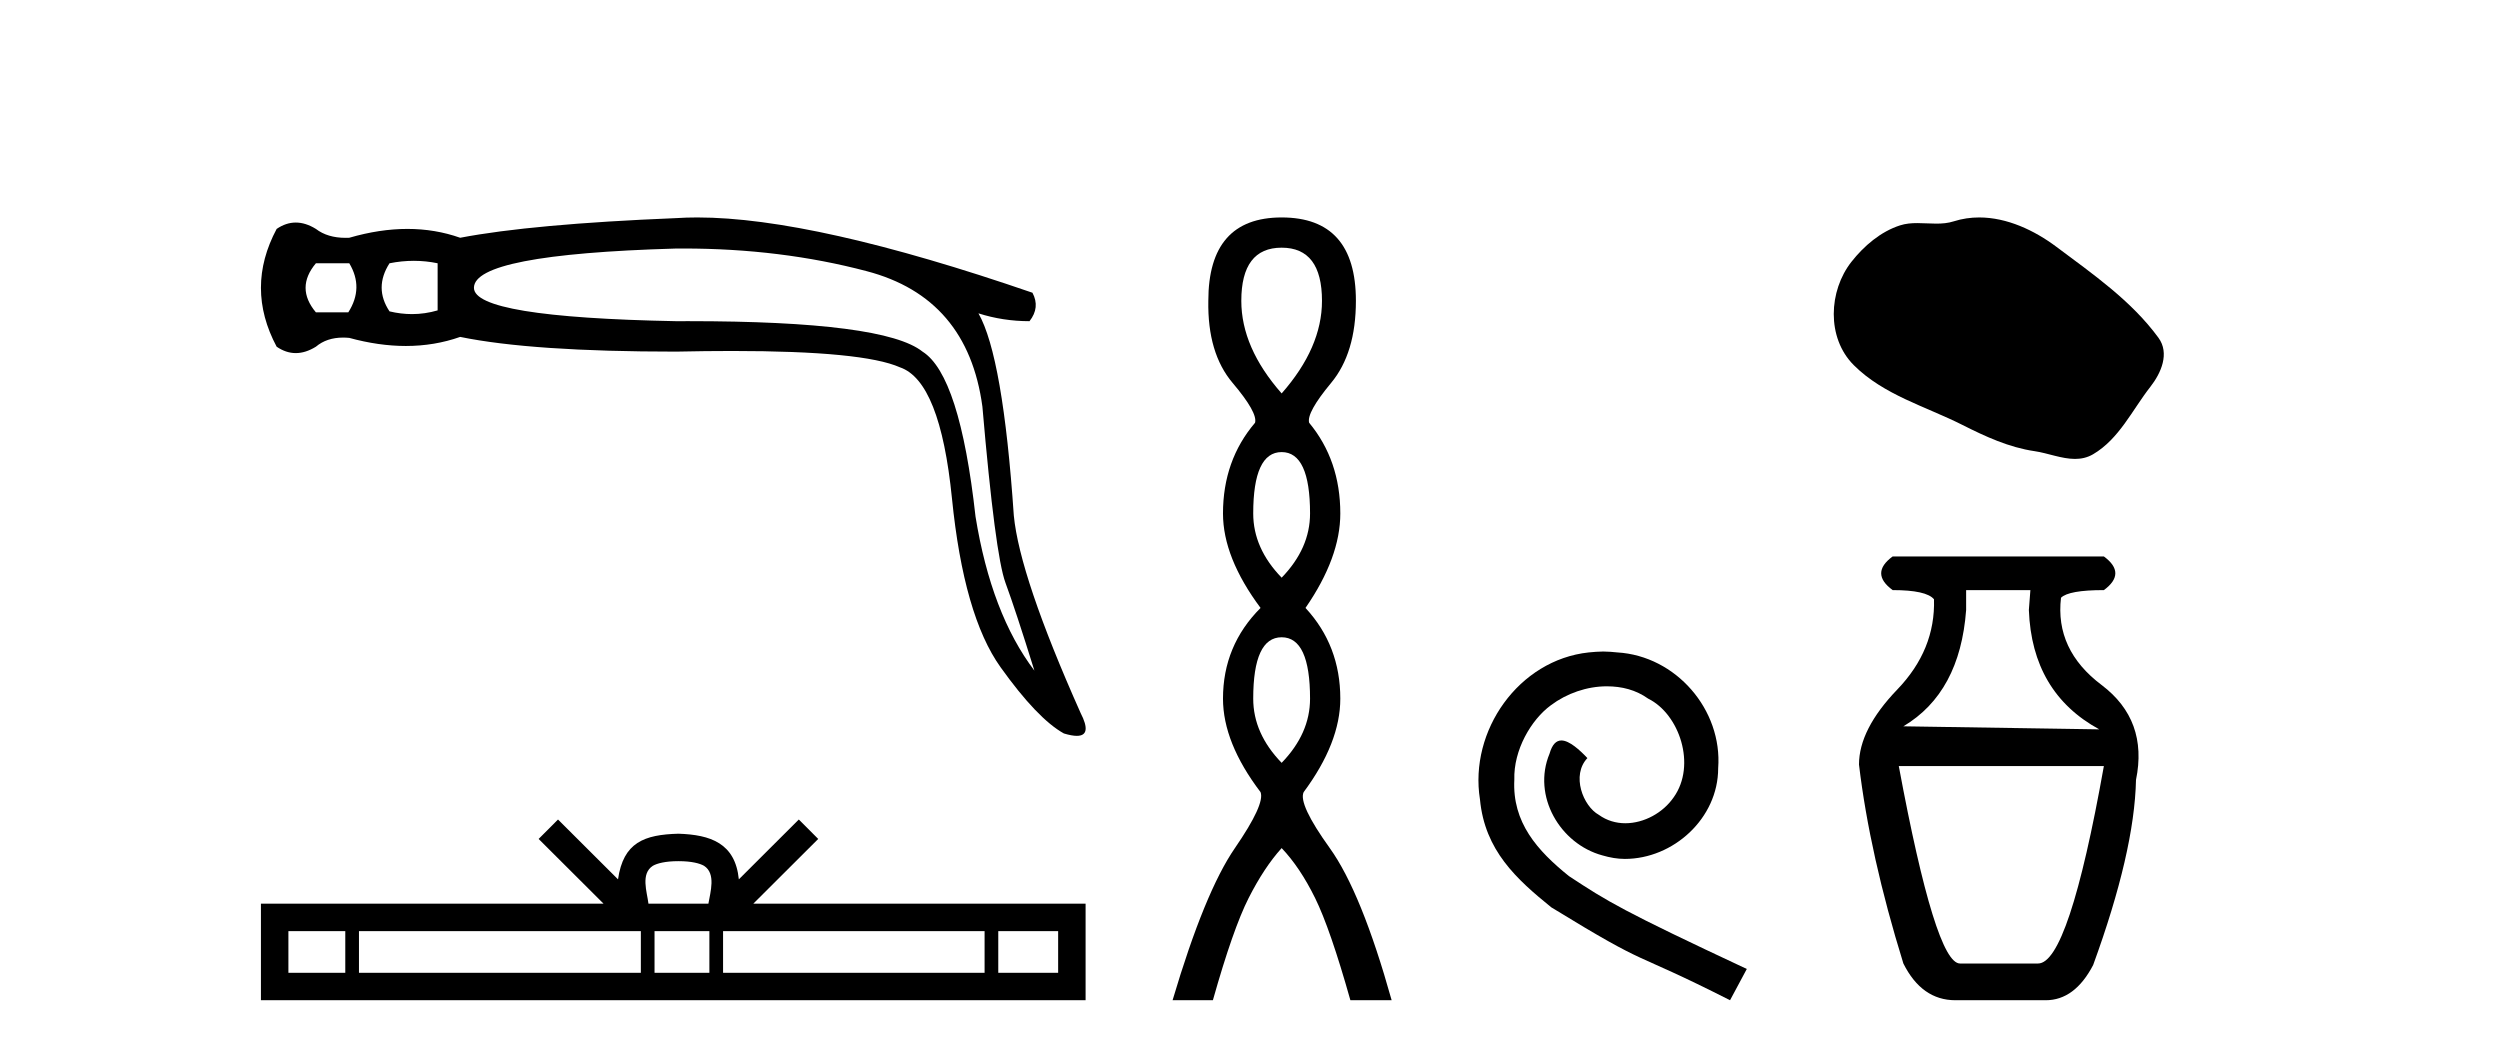 <?xml version='1.0' encoding='UTF-8' standalone='yes'?><svg xmlns='http://www.w3.org/2000/svg' xmlns:xlink='http://www.w3.org/1999/xlink' width='97.0' height='41.0' ><path d='M 13.552 10.215 Q 14.123 11.167 13.514 12.119 L 12.257 12.119 Q 11.457 11.167 12.257 10.215 ZM 16.056 10.12 Q 16.522 10.12 16.98 10.215 L 16.98 12.043 Q 16.487 12.187 15.984 12.187 Q 15.553 12.187 15.113 12.081 Q 14.504 11.167 15.113 10.215 Q 15.589 10.12 16.056 10.12 ZM 26.512 9.642 Q 30.296 9.642 33.623 10.52 Q 37.546 11.548 38.117 15.776 Q 38.612 21.527 39.012 22.612 Q 39.412 23.697 40.135 26.021 Q 38.46 23.812 37.85 20.041 Q 37.241 14.557 35.794 13.643 Q 34.316 12.461 26.715 12.461 Q 26.478 12.461 26.234 12.462 Q 18.389 12.31 18.389 11.167 Q 18.389 9.872 26.196 9.644 Q 26.355 9.642 26.512 9.642 ZM 27.058 8.437 Q 26.628 8.437 26.234 8.463 Q 20.636 8.692 17.855 9.225 Q 16.884 8.882 15.808 8.882 Q 14.732 8.882 13.552 9.225 Q 13.479 9.228 13.409 9.228 Q 12.707 9.228 12.257 8.882 Q 11.857 8.635 11.476 8.635 Q 11.095 8.635 10.734 8.882 Q 9.515 11.167 10.734 13.452 Q 11.095 13.7 11.476 13.7 Q 11.857 13.7 12.257 13.452 Q 12.676 13.098 13.313 13.098 Q 13.429 13.098 13.552 13.11 Q 14.699 13.424 15.747 13.424 Q 16.857 13.424 17.855 13.072 Q 20.636 13.643 26.234 13.643 Q 27.396 13.618 28.411 13.618 Q 33.489 13.618 34.918 14.252 Q 36.479 14.785 36.936 19.337 Q 37.393 23.888 38.821 25.887 Q 40.25 27.887 41.278 28.458 Q 41.584 28.551 41.78 28.551 Q 42.386 28.551 41.925 27.658 Q 39.564 22.364 39.336 20.003 Q 38.917 13.833 37.964 12.158 L 37.964 12.158 Q 38.917 12.462 39.945 12.462 Q 40.364 11.929 40.059 11.358 Q 31.574 8.437 27.058 8.437 Z' style='fill:#000000;stroke:none' /><path d='M 26.323 33.413 C 26.842 33.413 27.154 33.501 27.316 33.593 C 27.787 33.894 27.562 34.613 27.486 35.062 L 25.16 35.062 C 25.104 34.603 24.85 33.902 25.331 33.593 C 25.492 33.501 25.804 33.413 26.323 33.413 ZM 13.397 36.127 L 13.397 37.744 L 11.19 37.744 L 11.19 36.127 ZM 24.865 36.127 L 24.865 37.744 L 13.928 37.744 L 13.928 36.127 ZM 27.524 36.127 L 27.524 37.744 L 25.396 37.744 L 25.396 36.127 ZM 38.202 36.127 L 38.202 37.744 L 28.055 37.744 L 28.055 36.127 ZM 41.056 36.127 L 41.056 37.744 L 38.733 37.744 L 38.733 36.127 ZM 21.651 31.797 L 20.899 32.551 L 23.417 35.062 L 10.124 35.062 L 10.124 38.809 L 42.121 38.809 L 42.121 35.062 L 29.229 35.062 L 31.747 32.551 L 30.994 31.797 L 28.667 34.119 C 28.527 32.711 27.563 32.388 26.323 32.348 C 24.998 32.384 24.185 32.683 23.979 34.119 L 21.651 31.797 Z' style='fill:#000000;stroke:none' /><path d='M 49.728 9.61 Q 51.293 9.61 51.293 11.673 Q 51.293 13.487 49.728 15.265 Q 48.163 13.487 48.163 11.673 Q 48.163 9.61 49.728 9.61 ZM 49.728 17.541 Q 50.83 17.541 50.83 19.924 Q 50.83 21.276 49.728 22.414 Q 48.625 21.276 48.625 19.924 Q 48.625 17.541 49.728 17.541 ZM 49.728 24.726 Q 50.83 24.726 50.83 27.108 Q 50.83 28.46 49.728 29.598 Q 48.625 28.46 48.625 27.108 Q 48.625 24.726 49.728 24.726 ZM 49.728 8.437 Q 46.883 8.437 46.883 11.673 Q 46.847 13.7 47.825 14.856 Q 48.803 16.012 48.696 16.403 Q 47.452 17.862 47.452 19.924 Q 47.452 21.631 48.91 23.588 Q 47.452 25.046 47.452 27.108 Q 47.452 28.816 48.91 30.736 Q 49.088 31.198 47.914 32.906 Q 46.74 34.613 45.496 38.809 L 47.06 38.809 Q 47.843 36.035 48.447 34.844 Q 49.052 33.652 49.728 32.906 Q 50.439 33.652 51.026 34.844 Q 51.613 36.035 52.395 38.809 L 53.996 38.809 Q 52.822 34.613 51.595 32.906 Q 50.368 31.198 50.581 30.736 Q 52.004 28.816 52.004 27.108 Q 52.004 25.046 50.653 23.588 Q 52.004 21.631 52.004 19.924 Q 52.004 17.862 50.795 16.403 Q 50.688 16.012 51.648 14.856 Q 52.609 13.7 52.609 11.673 Q 52.609 8.437 49.728 8.437 Z' style='fill:#000000;stroke:none' /><path d='M 62.206 25.279 C 62.019 25.279 61.831 25.297 61.643 25.314 C 58.926 25.604 56.996 28.354 57.423 31.019 C 57.611 33.001 58.841 34.111 60.191 35.205 C 64.205 37.665 63.078 36.759 67.126 38.809 L 67.776 37.596 C 62.958 35.341 62.377 34.983 60.874 33.992 C 59.644 33.001 58.67 31.908 58.756 30.251 C 58.721 29.106 59.405 27.927 60.174 27.364 C 60.789 26.902 61.574 26.629 62.343 26.629 C 62.924 26.629 63.471 26.766 63.949 27.107 C 65.162 27.705 65.828 29.687 64.94 30.934 C 64.53 31.532 63.795 31.942 63.061 31.942 C 62.702 31.942 62.343 31.839 62.036 31.617 C 61.421 31.276 60.959 30.08 61.591 29.414 C 61.301 29.106 60.891 28.73 60.584 28.73 C 60.379 28.73 60.225 28.884 60.122 29.243 C 59.439 30.883 60.532 32.745 62.172 33.189 C 62.463 33.274 62.753 33.326 63.044 33.326 C 64.923 33.326 66.665 31.754 66.665 29.807 C 66.836 27.534 65.025 25.45 62.753 25.314 C 62.582 25.297 62.394 25.279 62.206 25.279 Z' style='fill:#000000;stroke:none' /><path d='M 76.794 8.437 C 76.463 8.437 76.131 8.484 75.804 8.588 C 75.583 8.659 75.356 8.677 75.127 8.677 C 74.883 8.677 74.637 8.656 74.393 8.656 C 74.165 8.656 73.939 8.674 73.72 8.745 C 72.97 8.987 72.324 9.539 71.837 10.157 C 70.951 11.281 70.861 13.104 71.927 14.168 C 73.092 15.33 74.715 15.767 76.141 16.487 C 77.033 16.937 77.95 17.361 78.947 17.506 C 79.455 17.581 79.992 17.806 80.51 17.806 C 80.749 17.806 80.984 17.758 81.21 17.626 C 82.223 17.033 82.731 15.906 83.432 15.011 C 83.855 14.471 84.188 13.707 83.748 13.105 C 82.699 11.67 81.205 10.637 79.792 9.579 C 78.933 8.935 77.87 8.437 76.794 8.437 Z' style='fill:#000000;stroke:none' /><path d='M 78.779 22.896 L 78.72 23.668 Q 78.839 26.874 81.451 28.299 L 73.851 28.181 Q 76.048 26.874 76.286 23.668 L 76.286 22.896 ZM 81.63 29.724 Q 80.264 37.384 79.076 37.384 L 76.048 37.384 Q 75.098 37.384 73.673 29.724 ZM 73.435 21.59 Q 72.545 22.243 73.435 22.896 Q 74.742 22.896 75.039 23.252 Q 75.098 25.212 73.613 26.755 Q 72.129 28.299 72.129 29.665 Q 72.545 33.168 73.851 37.384 Q 74.564 38.809 75.87 38.809 L 79.373 38.809 Q 80.501 38.809 81.214 37.444 Q 82.817 33.05 82.877 30.259 Q 83.352 27.943 81.541 26.577 Q 79.729 25.212 79.967 23.193 Q 80.264 22.896 81.63 22.896 Q 82.52 22.243 81.63 21.59 Z' style='fill:#000000;stroke:none' /></svg>
